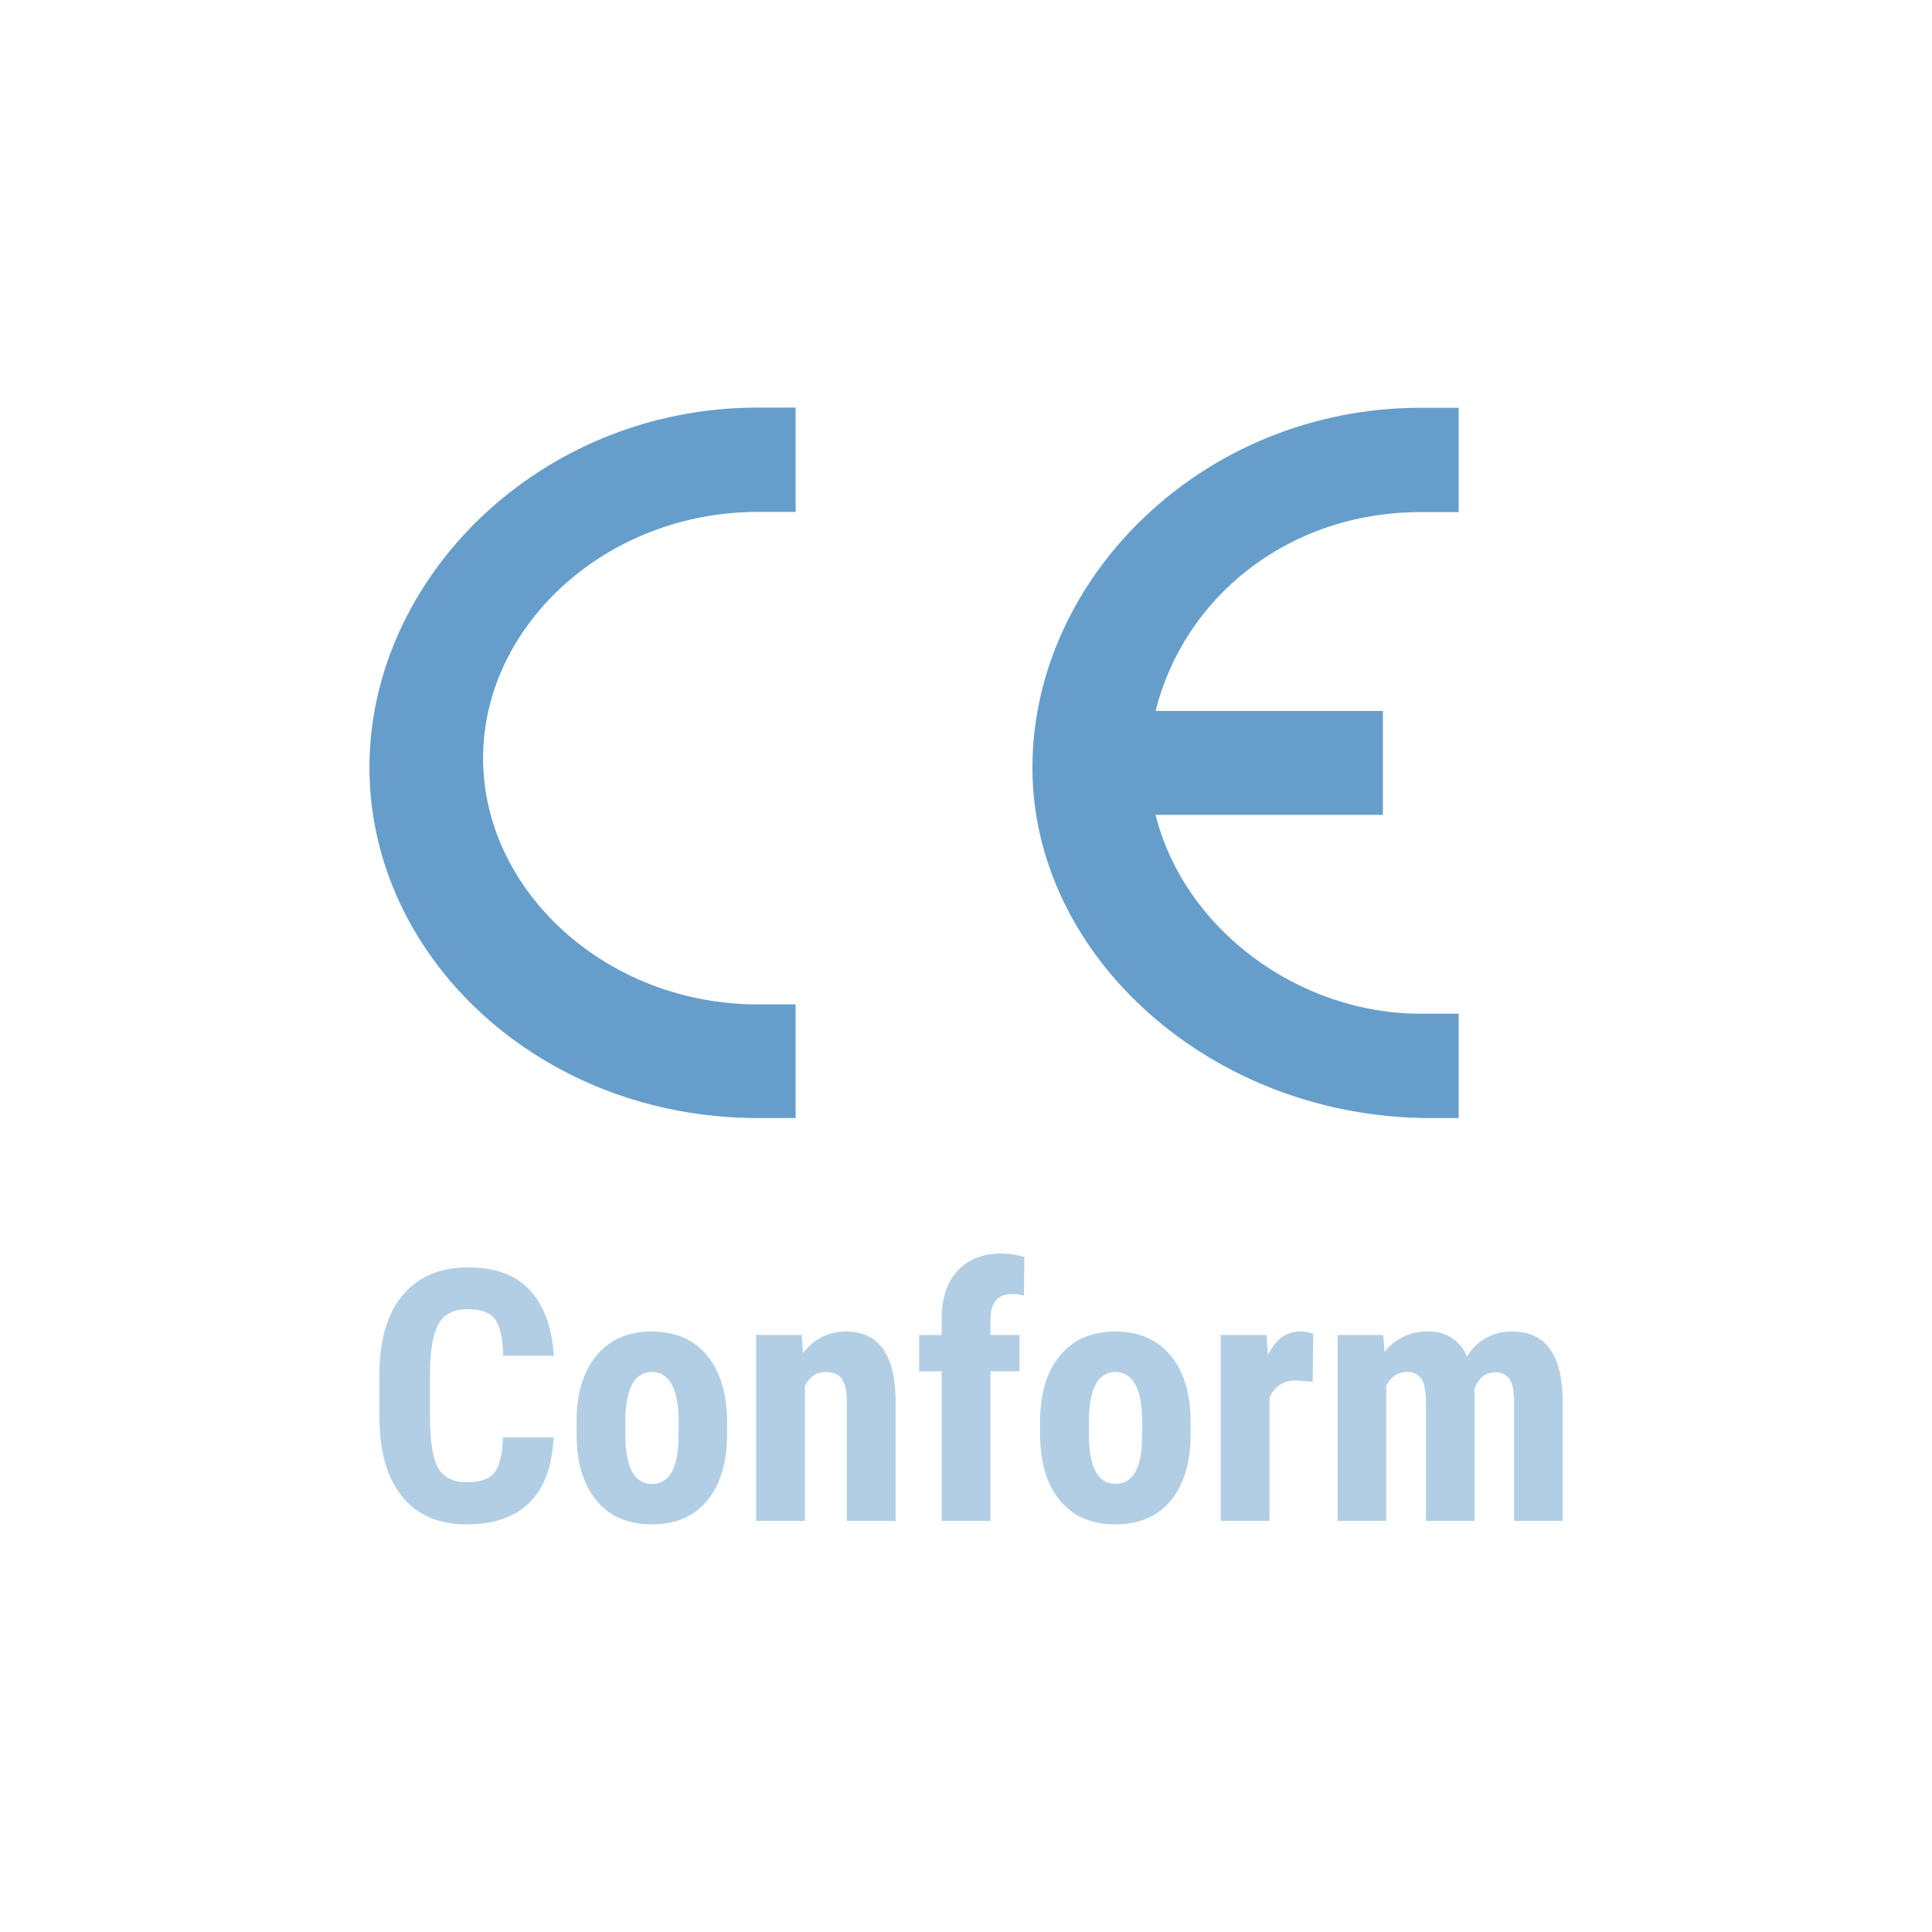 <?xml version="1.0" encoding="UTF-8"?>
<svg data-bbox="95.61 105.48 308.82 289.03" viewBox="0 0 500 500" xmlns="http://www.w3.org/2000/svg" data-type="color">
    <g>
        <path d="M196.11 289.35h9.8v-29.41h-9.8c-39.22 0-71.09-29.41-71.09-63.73s31.87-63.73 71.09-63.73h9.8v-27h-9.8c-56.38 0-100.5 44.12-100.5 93.14s44.12 90.73 100.5 90.73Z" fill="#669ecb" data-color="1"/>
        <path d="M370.14 289.35h7.36v-27h-9.81c-31.86 0-61.28-22.06-68.63-51.47h58.83V184h-58.83c7.35-29.41 34.31-51.47 68.63-51.47h9.81v-27h-9.81c-56.38 0-100.5 44.12-100.5 93.14s46.58 90.68 102.95 90.68Z" fill="#669ecb" data-color="1"/>
        <path d="M113.6 342.48c1.45-2.44 3.93-3.66 7.42-3.66s5.81.86 7.1 2.6 2 4.88 2.11 9.45h13.11q-.75-11.07-6.24-17T121 328q-10.76 0-16.8 7.22t-6 20.57v10.89q0 13.38 5.85 20.61t16.83 7.22q10.44 0 16.18-5.69t6.2-16.82h-13.08c-.17 4.39-.92 7.42-2.22 9.09s-3.68 2.52-7.11 2.52-6-1.2-7.41-3.61-2.15-6.81-2.15-13.25v-12.19q.13-8.41 2.31-12.08Z" opacity=".5" fill="#669ecb" data-color="1"/>
        <path d="M168.64 344.6q-9.1 0-14.27 6.22T149.21 368v3.07q0 11 5.14 17.23t14.38 6.2q9.21 0 14.32-6.18t5.11-17.16v-3.07q0-11-5.15-17.25t-14.37-6.24Zm6.94 28.68q-.5 10.75-6.85 10.76-6.89 0-6.89-12.9V368c0-4.38.6-7.64 1.8-9.75a5.54 5.54 0 0 1 5-3.18 5.67 5.67 0 0 1 5.16 3.18c1.22 2.11 1.83 5.37 1.83 9.75Z" opacity=".5" fill="#669ecb" data-color="1"/>
        <path d="M219 344.6a13.36 13.36 0 0 0-11.16 5.64l-.35-4.75h-11.81v48.11h12.63v-35c1.27-2.34 3.05-3.52 5.33-3.52q3.08 0 4.29 1.85t1.23 5.94v30.73h12.62V362q-.34-17.4-12.78-17.4Z" opacity=".5" fill="#669ecb" data-color="1"/>
        <path d="M247.9 328.79q-4.16 4.43-4.2 12.38v4.32h-5.83v9.42h5.83v38.69h12.63v-38.69h7.51v-9.42h-7.51v-3.92q0-6.66 5.6-6.67a10.69 10.69 0 0 1 3.07.4l.09-10a23.62 23.62 0 0 0-5.7-.89q-7.33-.04-11.49 4.38Z" opacity=".5" fill="#669ecb" data-color="1"/>
        <path d="M288.61 344.6q-9.12 0-14.28 6.22T269.18 368v3.07q0 11 5.13 17.23t14.39 6.2q9.19 0 14.31-6.18t5.12-17.16v-3.07q0-11-5.16-17.25t-14.36-6.24Zm6.93 28.68Q295.06 384 288.7 384q-6.9 0-6.9-12.9V368c0-4.38.61-7.64 1.81-9.75a5.53 5.53 0 0 1 5-3.18 5.69 5.69 0 0 1 5.16 3.18c1.21 2.11 1.82 5.37 1.82 9.75Z" opacity=".5" fill="#669ecb" data-color="1"/>
        <path d="m328.14 350.69-.36-5.2h-11.87v48.11h12.63v-31.8q1.81-4.53 7-4.53l4.18.35.13-12.45a9 9 0 0 0-3.47-.57q-5.27 0-8.24 6.09Z" opacity=".5" fill="#669ecb" data-color="1"/>
        <path d="M391.45 344.6a13.17 13.17 0 0 0-11.78 6.49 10.38 10.38 0 0 0-10.18-6.49 13.53 13.53 0 0 0-11.16 5.33l-.36-4.44h-11.78v48.11h12.58v-35c1.28-2.34 3-3.52 5.16-3.52a4.25 4.25 0 0 1 4 1.85q1.11 1.84 1.11 6v30.67h12.58V361l-.09-1.51q1.74-4.32 5.25-4.32a4.31 4.31 0 0 1 3.91 1.78q1.16 1.79 1.16 6v30.65h12.58v-31.53q-.35-17.47-12.98-17.47Z" opacity=".5" fill="#669ecb" data-color="1"/>
    </g>
</svg>
